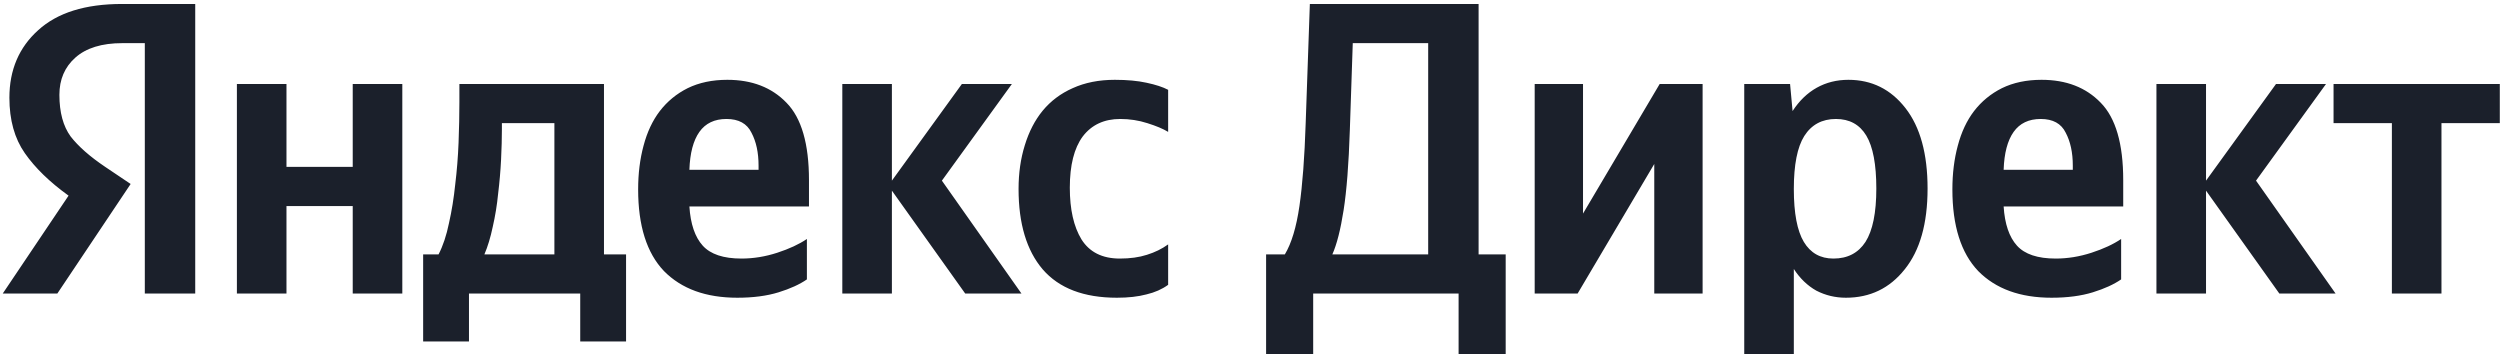 <svg width="264" height="38" viewBox="0 0 264 38" fill="none" xmlns="http://www.w3.org/2000/svg">
<path d="M15.292 31V4.556H12.916C10.745 4.556 9.088 5.069 7.944 6.096C6.829 7.093 6.272 8.399 6.272 10.012C6.272 11.86 6.668 13.327 7.46 14.412C8.281 15.468 9.499 16.539 11.112 17.624L13.796 19.428L6.052 31H0.288L7.24 20.66C5.245 19.223 3.705 17.727 2.62 16.172C1.535 14.617 0.992 12.667 0.992 10.32C0.992 7.387 2.004 5.011 4.028 3.192C6.052 1.344 9 0.42 12.872 0.42H20.616V31H15.292ZM117.944 31.44C114.453 31.44 111.843 30.443 110.112 28.448C108.411 26.453 107.56 23.623 107.56 19.956C107.56 18.284 107.78 16.744 108.22 15.336C108.66 13.899 109.291 12.681 110.112 11.684C110.963 10.657 112.019 9.865 113.28 9.308C114.571 8.721 116.052 8.428 117.724 8.428C119.015 8.428 120.129 8.531 121.068 8.736C122.036 8.941 122.799 9.191 123.356 9.484V13.928C122.828 13.605 122.095 13.297 121.156 13.004C120.247 12.711 119.293 12.564 118.296 12.564C116.595 12.564 115.275 13.18 114.336 14.412C113.427 15.644 112.972 17.448 112.972 19.824C112.972 22.112 113.383 23.931 114.204 25.28C115.055 26.629 116.404 27.304 118.252 27.304C119.337 27.304 120.291 27.172 121.112 26.908C121.963 26.644 122.711 26.277 123.356 25.808V30.076C122.711 30.545 121.948 30.883 121.068 31.088C120.188 31.323 119.147 31.44 117.944 31.44ZM85.208 29.504C84.445 30.032 83.448 30.487 82.216 30.868C80.984 31.249 79.532 31.44 77.86 31.44C74.545 31.44 71.964 30.501 70.116 28.624C68.297 26.717 67.388 23.843 67.388 20C67.388 18.328 67.579 16.788 67.96 15.38C68.341 13.943 68.913 12.725 69.676 11.728C70.468 10.701 71.451 9.895 72.624 9.308C73.827 8.721 75.22 8.428 76.804 8.428C79.415 8.428 81.497 9.235 83.052 10.848C84.636 12.461 85.428 15.189 85.428 19.032V21.804H72.8C72.917 23.652 73.387 25.031 74.208 25.94C75.029 26.849 76.393 27.304 78.3 27.304C79.561 27.304 80.823 27.099 82.084 26.688C83.345 26.277 84.387 25.793 85.208 25.236V29.504ZM37.248 8.868H42.484V31H37.248V21.76H30.252V31H25.016V8.868H30.252V17.624H37.248V8.868ZM66.112 26.864V36.06H61.272V31H49.524V36.06H44.684V26.864H46.312C46.781 25.955 47.148 24.855 47.412 23.564C47.705 22.273 47.925 20.909 48.072 19.472C48.248 18.035 48.365 16.568 48.424 15.072C48.483 13.547 48.512 12.109 48.512 10.76V8.868H63.78V26.864H66.112ZM101.928 31L94.184 20.132V31H88.948V8.868H94.184V19.076L101.576 8.868H106.856L99.464 19.076L107.868 31H101.928ZM76.716 12.564C75.455 12.564 74.501 13.019 73.856 13.928C73.211 14.837 72.859 16.172 72.8 17.932H80.104V17.492C80.104 16.113 79.855 14.955 79.356 14.016C78.887 13.048 78.007 12.564 76.716 12.564ZM58.544 26.864V13.004H53V13.664C53 14.603 52.971 15.673 52.912 16.876C52.853 18.049 52.751 19.237 52.604 20.44C52.487 21.643 52.296 22.816 52.032 23.96C51.797 25.075 51.504 26.043 51.152 26.864H58.544ZM138.672 37.38H133.7V26.864H135.68C136.384 25.691 136.898 23.989 137.22 21.76C137.543 19.531 137.763 16.612 137.88 13.004L138.32 0.42H156.14V26.864H159V37.38H154.028V31H138.672V37.38ZM142.544 13.708C142.427 17.316 142.207 20.147 141.884 22.2C141.562 24.253 141.166 25.808 140.696 26.864H150.816V4.556H142.852L142.544 13.708ZM162.063 8.868H167.167V22.552L175.263 8.868H179.795V31H174.691V17.316L166.595 31H162.063V8.868ZM189.032 8.868L189.296 11.728C190 10.643 190.851 9.821 191.848 9.264C192.846 8.707 193.96 8.428 195.192 8.428C197.656 8.428 199.666 9.425 201.22 11.42C202.775 13.415 203.552 16.245 203.552 19.912C203.552 23.608 202.746 26.453 201.132 28.448C199.548 30.443 197.48 31.44 194.928 31.44C193.814 31.44 192.772 31.191 191.804 30.692C190.866 30.164 190.074 29.401 189.428 28.404V37.38H184.192V8.868H189.032ZM193.608 27.304C195.104 27.304 196.234 26.717 196.996 25.544C197.759 24.341 198.14 22.464 198.14 19.912C198.14 17.36 197.788 15.497 197.084 14.324C196.38 13.151 195.31 12.564 193.872 12.564C192.406 12.564 191.291 13.165 190.528 14.368C189.795 15.541 189.428 17.404 189.428 19.956C189.428 22.508 189.78 24.371 190.484 25.544C191.188 26.717 192.23 27.304 193.608 27.304ZM223.992 29.504C223.229 30.032 222.232 30.487 221 30.868C219.768 31.249 218.316 31.44 216.644 31.44C213.329 31.44 210.748 30.501 208.9 28.624C207.081 26.717 206.172 23.843 206.172 20C206.172 18.328 206.362 16.788 206.744 15.38C207.125 13.943 207.697 12.725 208.46 11.728C209.252 10.701 210.234 9.895 211.408 9.308C212.61 8.721 214.004 8.428 215.588 8.428C218.198 8.428 220.281 9.235 221.836 10.848C223.42 12.461 224.212 15.189 224.212 19.032V21.804H211.584C211.701 23.652 212.17 25.031 212.992 25.94C213.813 26.849 215.177 27.304 217.084 27.304C218.345 27.304 219.606 27.099 220.868 26.688C222.129 26.277 223.17 25.793 223.992 25.236V29.504ZM215.5 12.564C214.238 12.564 213.285 13.019 212.64 13.928C211.994 14.837 211.642 16.172 211.584 17.932H218.888V17.492C218.888 16.113 218.638 14.955 218.14 14.016C217.67 13.048 216.79 12.564 215.5 12.564ZM240.7 31L232.956 20.132V31H227.72V8.868H232.956V19.076L240.348 8.868H245.628L238.236 19.076L246.64 31H240.7ZM263.979 13.004H257.819V31H252.583V13.004H246.423V8.868H263.979V13.004Z" fill="#1B202B"/>
</svg>
